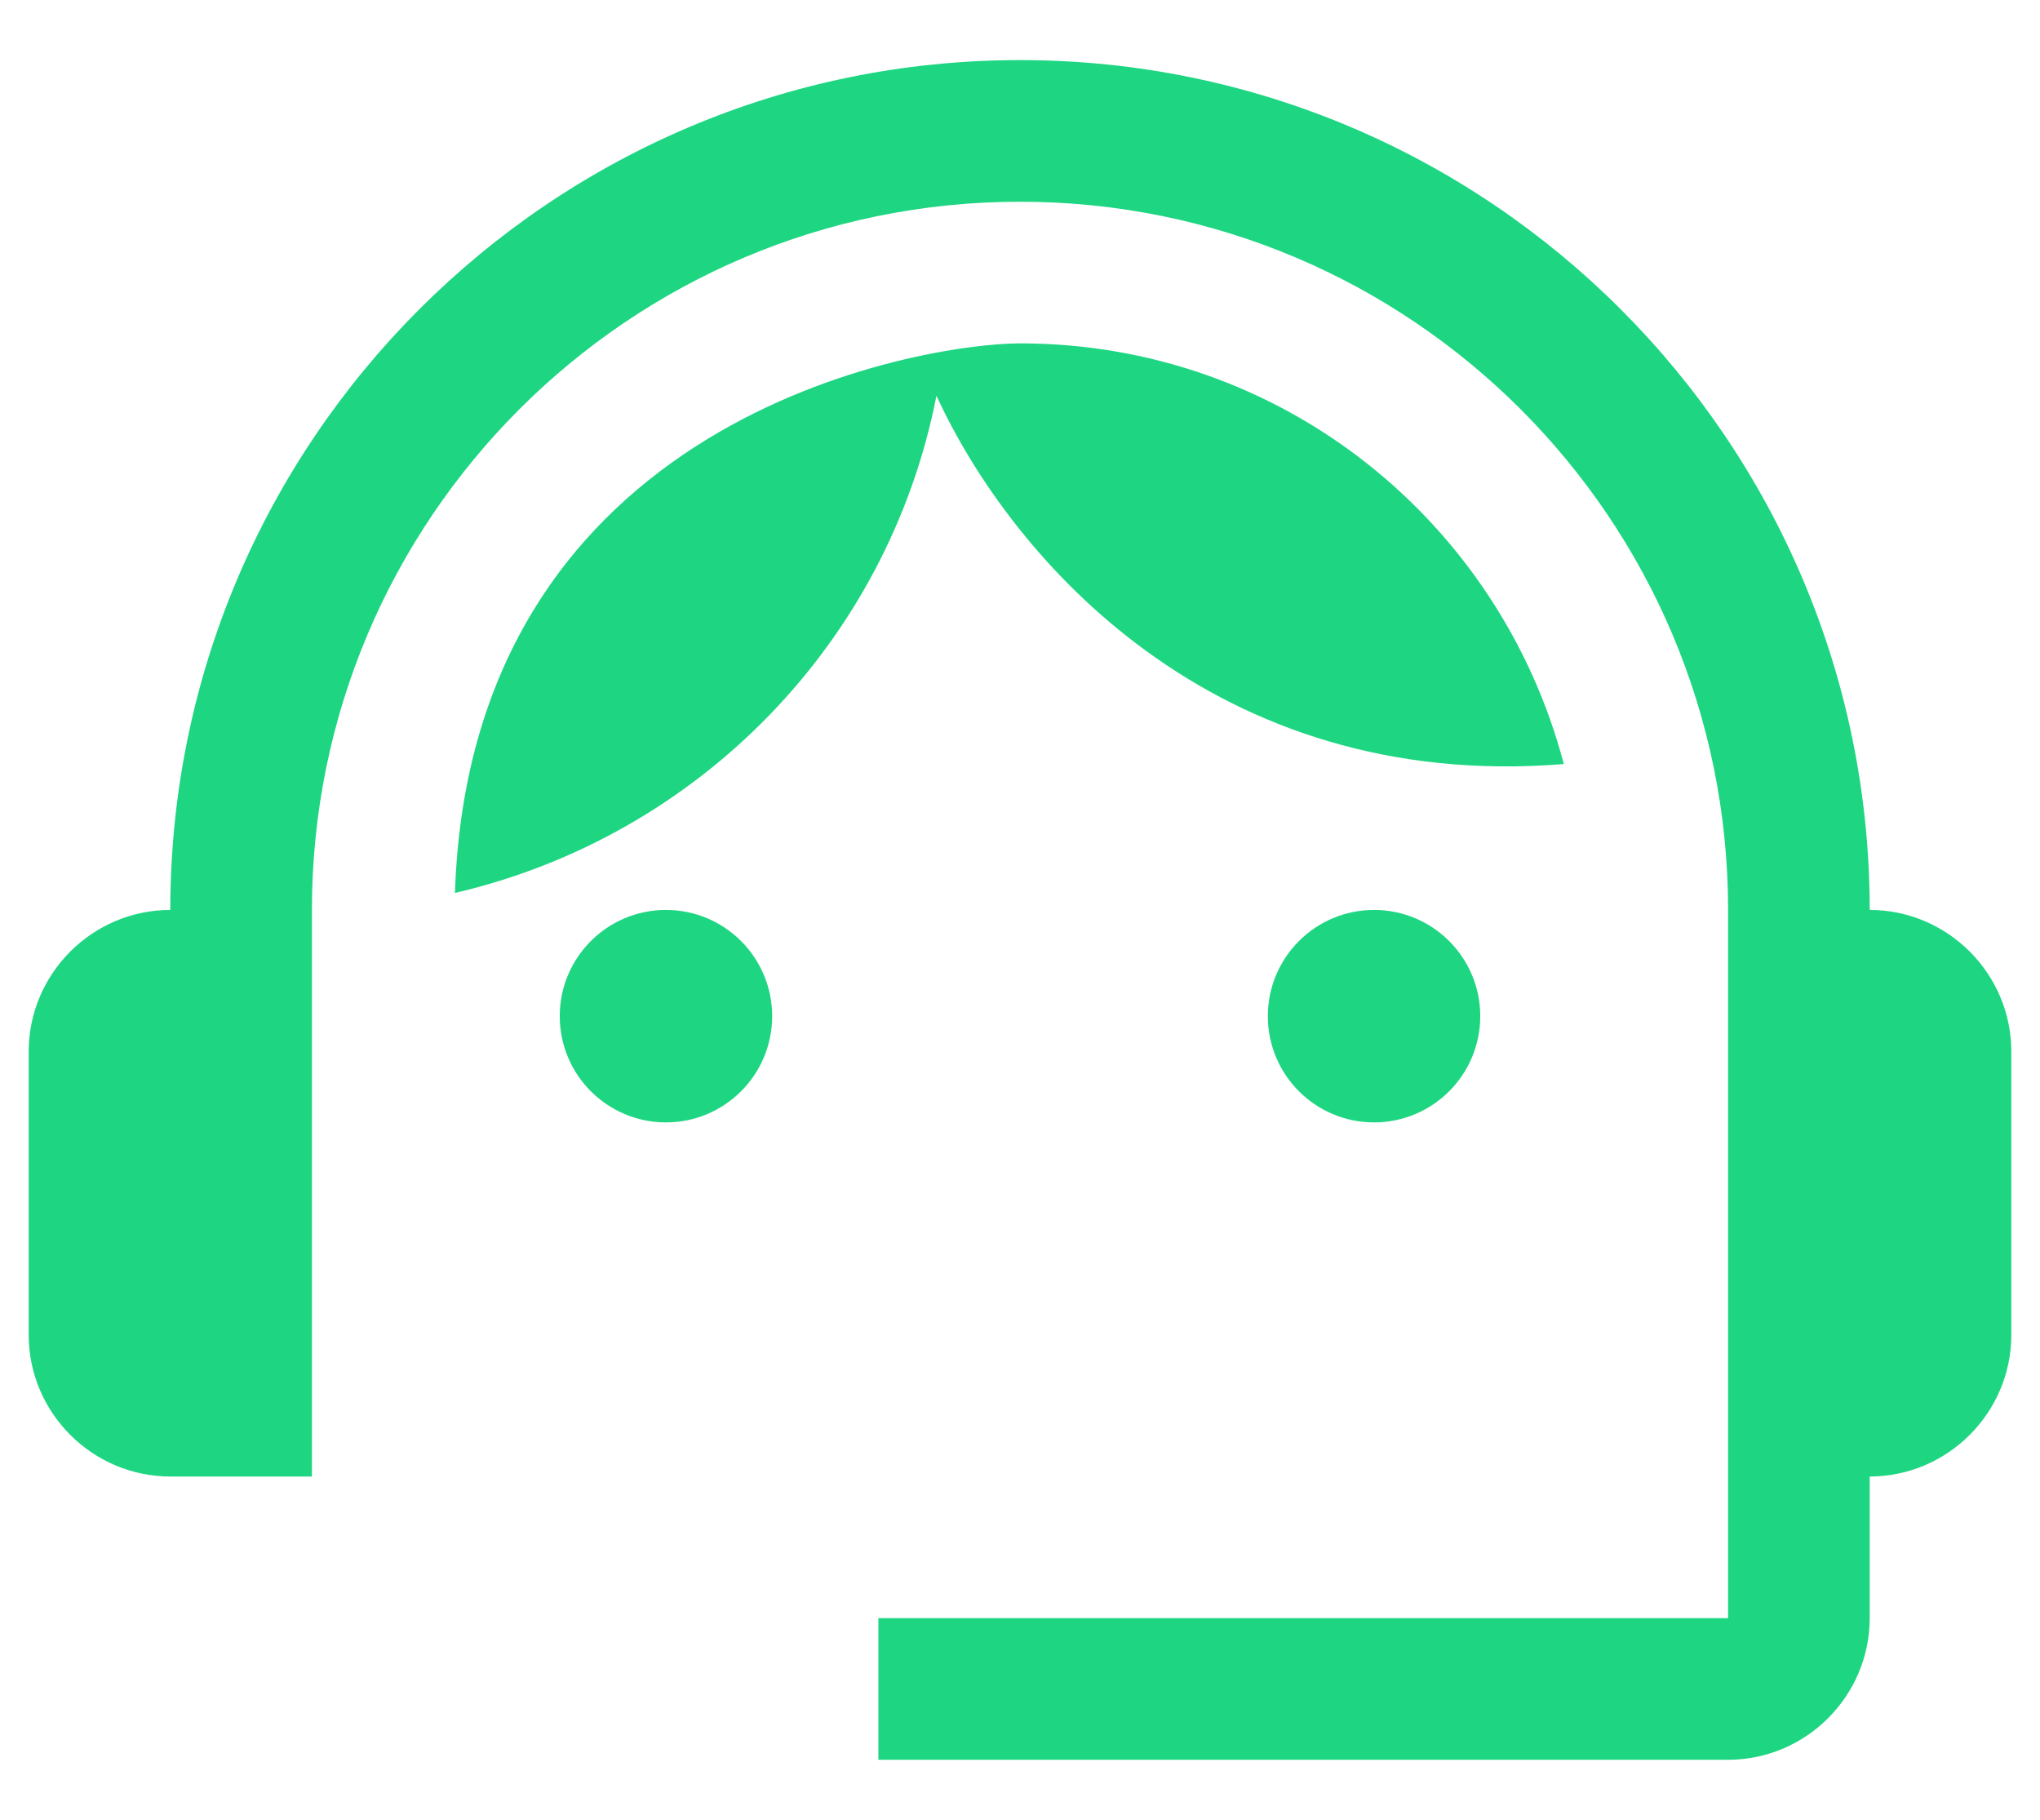 <?xml version="1.0" encoding="UTF-8" standalone="no"?>
<svg
   enable-background="new 0 0 20 20"
   height="33"
   viewBox="0 0 20.556 18.333"
   width="37"
   fill="#000000"
   version="1.1"
   id="svg18"
   sodipodi:docname="support_agent_black_36dp.svg"
   inkscape:version="1.1.1 (eb90963e84, 2021-10-02)"
   xmlns:inkscape="http://www.inkscape.org/namespaces/inkscape"
   xmlns:sodipodi="http://sodipodi.sourceforge.net/DTD/sodipodi-0.dtd"
   xmlns="http://www.w3.org/2000/svg"
   xmlns:svg="http://www.w3.org/2000/svg">
  <defs
     id="defs22" />
  <sodipodi:namedview
     id="namedview20"
     pagecolor="#ffffff"
     bordercolor="#666666"
     borderopacity="1.0"
     inkscape:pageshadow="2"
     inkscape:pageopacity="0.0"
     inkscape:pagecheckerboard="0"
     showgrid="false"
     fit-margin-top="0"
     fit-margin-left="0"
     fit-margin-right="0"
     fit-margin-bottom="0"
     inkscape:zoom="24.25"
     inkscape:cx="34.597938"
     inkscape:cy="17.463918"
     inkscape:window-width="3368"
     inkscape:window-height="1376"
     inkscape:window-x="1992"
     inkscape:window-y="27"
     inkscape:window-maximized="1"
     inkscape:current-layer="svg18" />
  <g
     id="g16"
     style="fill:#1ed682;fill-opacity:1"
     transform="matrix(1.427,0,0,1.427,-3.992,-5.103)">
    <g
       id="g14"
       style="fill:#1ed682;fill-opacity:1">
      <path
         d="M 10,6 C 9.32,6 6.12,6.51 6.01,9.88 7.73,9.48 9.07,8.11 9.41,6.37 9.94,7.52 11.37,9.17 13.84,8.97 13.39,7.26 11.85,6 10,6 Z"
         id="path6"
         style="fill:#1ed682;fill-opacity:1" />
      <circle
         cx="7.5"
         cy="10.75"
         r="0.75"
         id="circle8"
         style="fill:#1ed682;fill-opacity:1" />
      <circle
         cx="12.5"
         cy="10.75"
         r="0.75"
         id="circle10"
         style="fill:#1ed682;fill-opacity:1" />
      <path
         d="M 16,10 C 16,6.69 13.31,4 10,4 6.69,4 4,6.69 4,10 3.45,10 3,10.45 3,11 v 2 c 0,0.55 0.45,1 1,1 h 1 v -4 c 0,-2.76 2.24,-5 5,-5 2.76,0 5,2.24 5,5 v 5 H 9 v 1 h 6 c 0.55,0 1,-0.45 1,-1 v -1 c 0.55,0 1,-0.45 1,-1 v -2 c 0,-0.55 -0.45,-1 -1,-1 z"
         id="path12"
         style="fill:#1ed682;fill-opacity:1" />
    </g>
  </g>
</svg>

